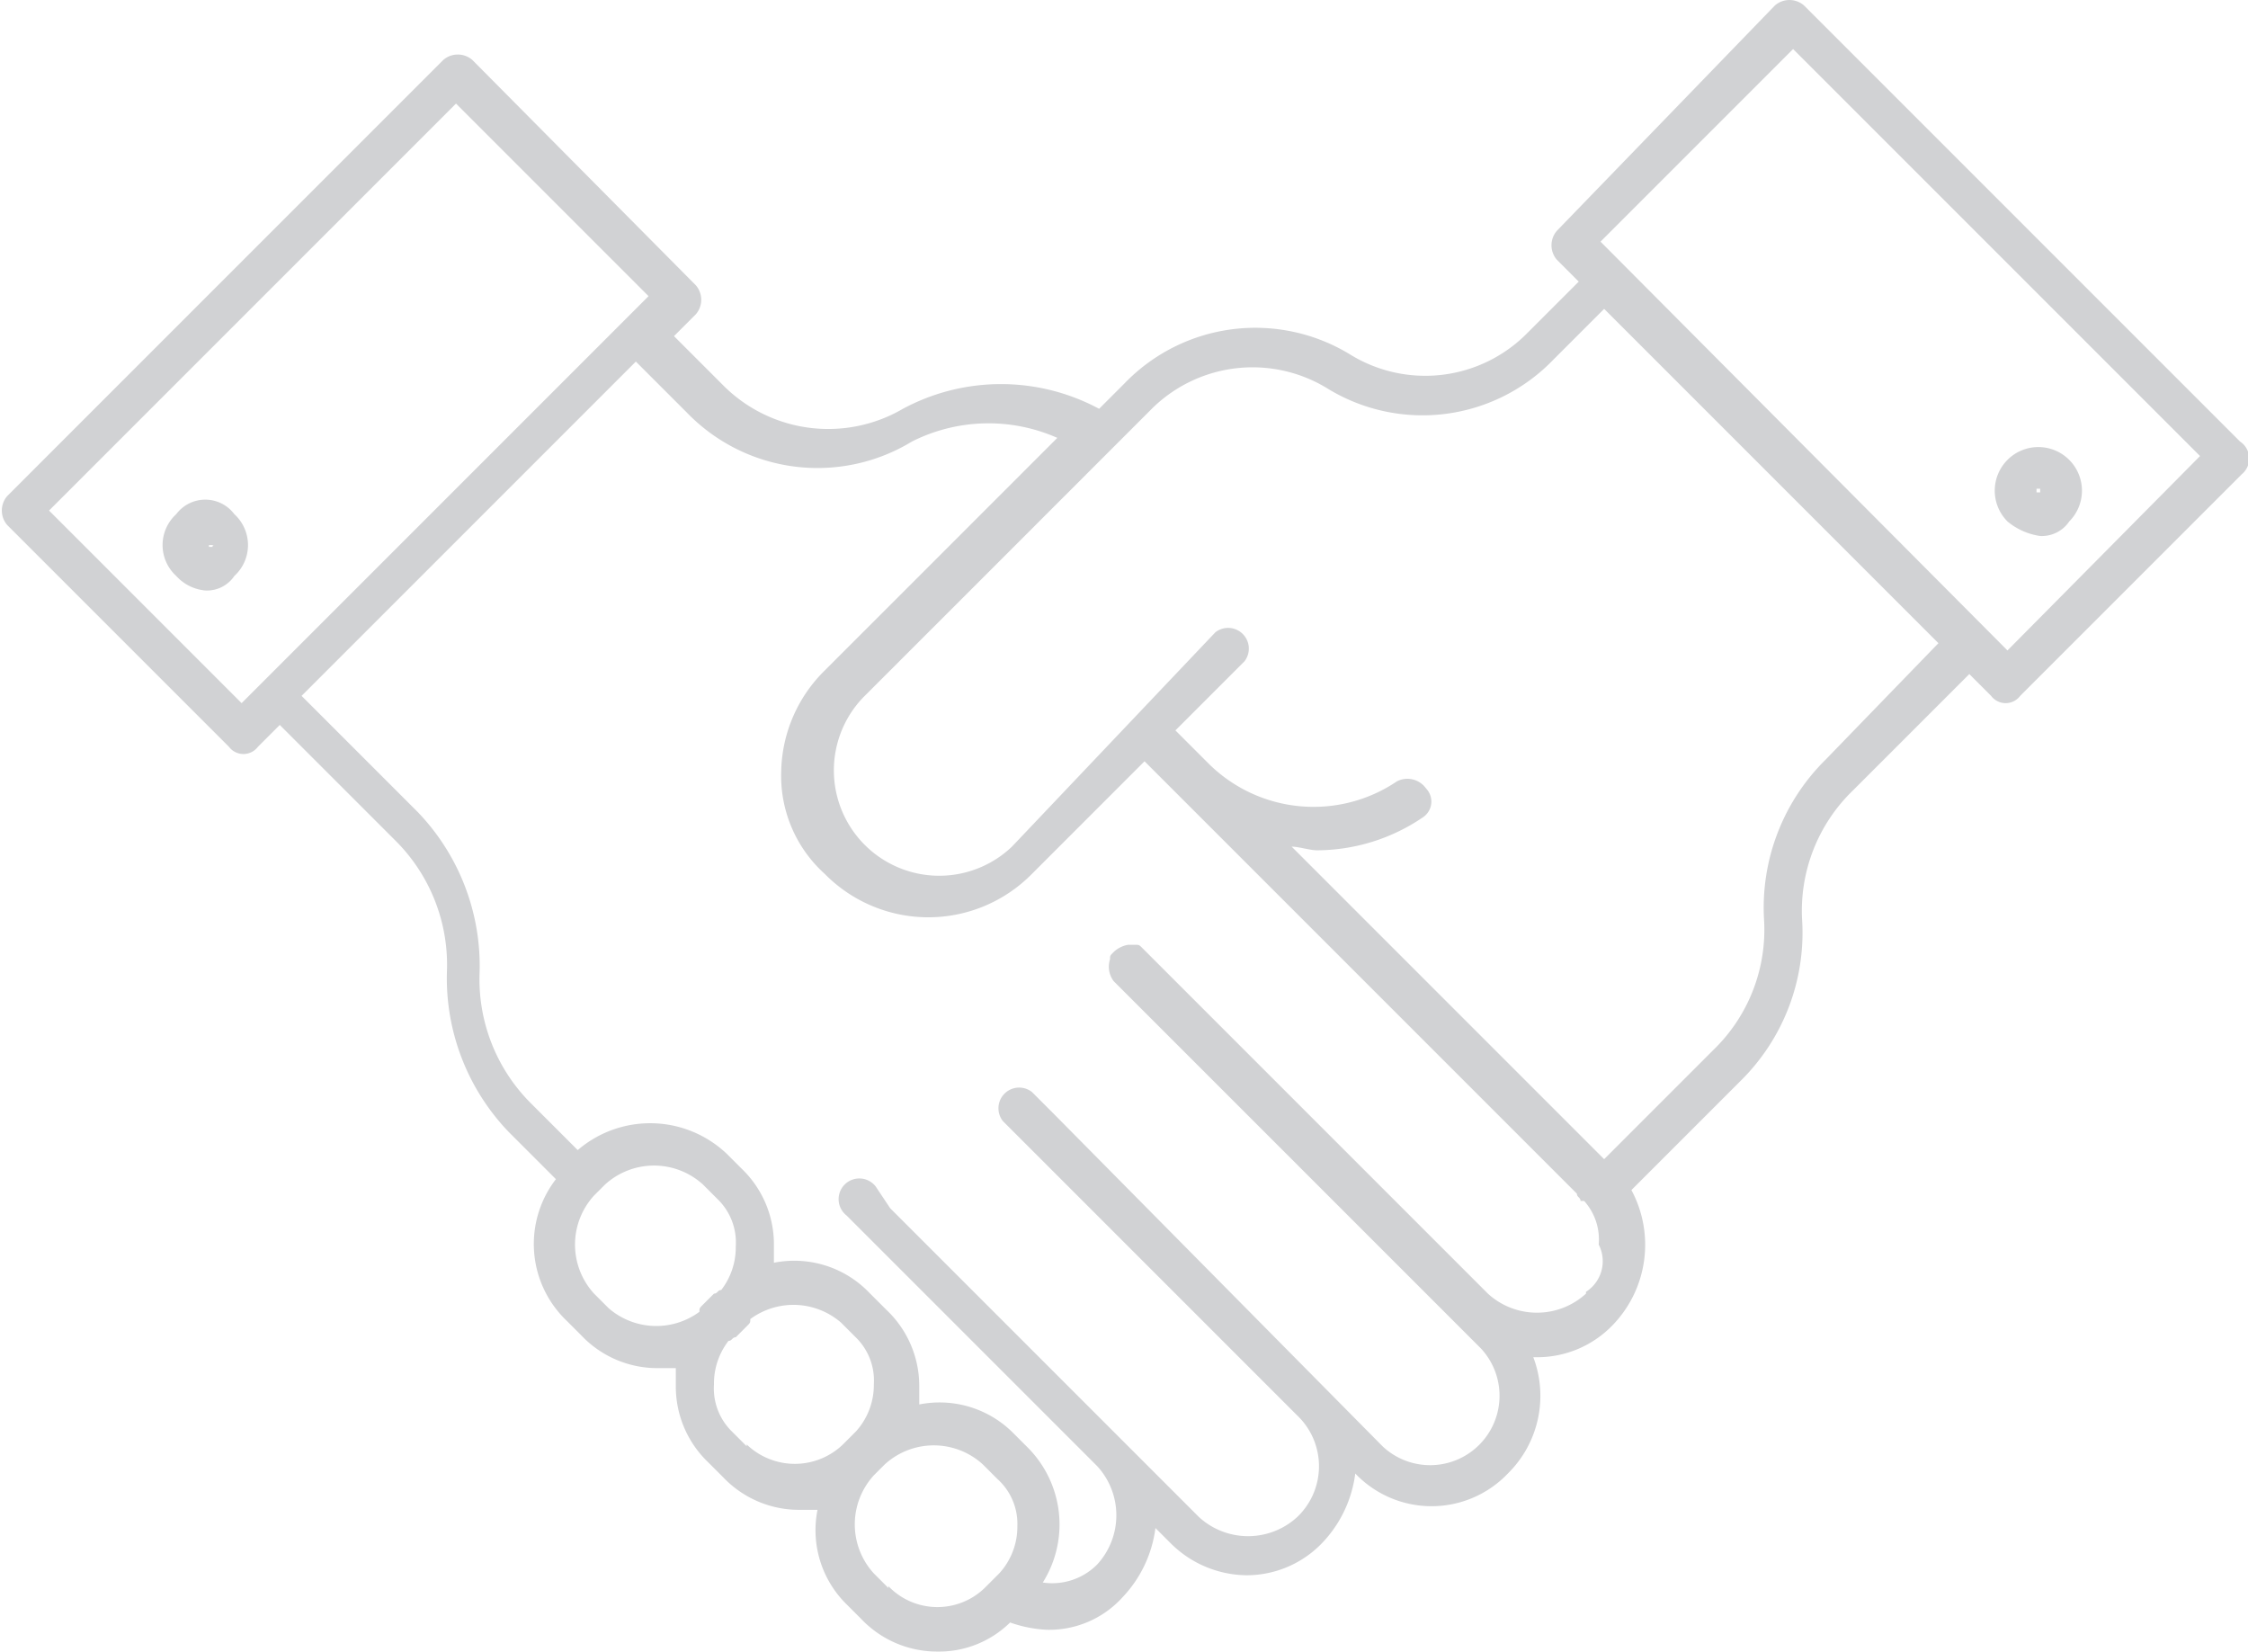 <svg xmlns="http://www.w3.org/2000/svg" viewBox="0 0 61.87 45.45"><defs><style>.cls-1{fill:#d1d2d4;}</style></defs><title>Ресурс 1</title><g id="Слой_2" data-name="Слой 2"><g id="Layer_1" data-name="Layer 1"><path class="cls-1" d="M61.65,12.15l-12-12a.61.61,0,0,0-.8,0l-6,6.2a.61.61,0,0,0,0,.8l.6.6-1.4,1.4a3.94,3.94,0,0,1-4.9.6,5,5,0,0,0-6.2.8l-.7.7a5.7,5.7,0,0,0-5.4,0,4.08,4.08,0,0,1-4.9-.6l-1.4-1.4.6-.6a.61.61,0,0,0,0-.8L13,1.65a.61.61,0,0,0-.8,0l-12,12a.61.61,0,0,0,0,.8l6.1,6.1a.5.5,0,0,0,.8,0l.6-.6,3.2,3.2a4.82,4.82,0,0,1,1.4,3.6,6.11,6.11,0,0,0,1.7,4.4l1.3,1.3a2.92,2.92,0,0,0,.3,3.9l.4.4a2.88,2.88,0,0,0,2.1.9h.5v.5a2.88,2.88,0,0,0,.9,2.1l.4.4a2.88,2.88,0,0,0,2.1.9h.5a2.86,2.86,0,0,0,.8,2.6l.4.4a2.88,2.88,0,0,0,2.1.9,2.79,2.79,0,0,0,2-.8,3.55,3.55,0,0,0,1,.2,2.72,2.72,0,0,0,2.1-.9,3.38,3.38,0,0,0,.9-1.9l.4.4a3,3,0,0,0,2.1.9,2.88,2.88,0,0,0,2.1-.9,3.38,3.38,0,0,0,.9-1.9h0a2.9,2.9,0,0,0,4.2,0,3,3,0,0,0,.7-3.2h.1a2.88,2.88,0,0,0,2.1-.9,3.18,3.18,0,0,0,.5-3.7l3-3a5.72,5.72,0,0,0,1.7-4.4,4.6,4.6,0,0,1,1.4-3.6l3.2-3.2.6.6a.5.5,0,0,0,.8,0l6.1-6.1A.56.56,0,0,0,61.65,12.15Zm-55,7.2-5.3-5.3,11.2-11.2,5.3,5.3ZM16.75,36l-.4-.4a2,2,0,0,1,0-2.7l.3-.3a2,2,0,0,1,2.7,0l.4.4a1.66,1.66,0,0,1,.5,1.3,1.92,1.92,0,0,1-.4,1.2c-.1,0-.1.1-.2.1l-.3.3c-.1.1-.1.1-.1.2A2,2,0,0,1,16.75,36Zm3.8,3.8-.4-.4a1.66,1.66,0,0,1-.5-1.3,1.92,1.92,0,0,1,.4-1.2c.1,0,.1-.1.2-.1l.3-.3c.1-.1.1-.1.1-.2a2,2,0,0,1,2.5.1l.4.4a1.66,1.66,0,0,1,.5,1.3,1.9,1.9,0,0,1-.5,1.3l-.3.3A1.91,1.91,0,0,1,20.55,39.75Zm3.9,3.9-.4-.4a2,2,0,0,1,0-2.7l.3-.3a2,2,0,0,1,2.7,0l.4.4A1.66,1.66,0,0,1,28,42a1.9,1.9,0,0,1-.5,1.3l-.4.4A1.87,1.87,0,0,1,24.45,43.65Zm19.2-8.1a2,2,0,0,1-2.7,0l-.5-.5-9-9c-.1-.1-.1-.1-.2-.1h-.2a.76.76,0,0,0-.4.2c-.1.1-.1.1-.1.2a.66.66,0,0,0,.1.6l9.5,9.5h0l.6.6a1.91,1.91,0,0,1-2.7,2.7L29,30.65h0l-.6-.6a.57.57,0,0,0-.8.8l8.1,8.1a1.93,1.93,0,0,1,0,2.8,2,2,0,0,1-2.7,0l-2-2-6.5-6.5-.4-.6a.57.57,0,1,0-.8.8l.4.4,6.5,6.5a2,2,0,0,1,0,2.7,1.74,1.74,0,0,1-1.5.5,3,3,0,0,0-.4-3.7l-.4-.4a2.86,2.86,0,0,0-2.6-.8v-.5a2.88,2.88,0,0,0-.9-2.1l-.5-.5a2.86,2.86,0,0,0-2.6-.8v-.5a2.88,2.88,0,0,0-.9-2.1l-.4-.4a3.06,3.06,0,0,0-4.1-.1l-1.3-1.3a4.82,4.82,0,0,1-1.4-3.6,6.11,6.11,0,0,0-1.7-4.4l-3.2-3.2,9.2-9.2,1.4,1.4a5,5,0,0,0,6.2.8,4.68,4.68,0,0,1,4-.1l-6.4,6.4a4,4,0,0,0-1.2,2.8,3.63,3.63,0,0,0,1.2,2.8,4,4,0,0,0,5.7,0l3.1-3.1,11.9,11.9h0c0,.1.1.1.1.2h.1a1.59,1.59,0,0,1,.4,1.2A1,1,0,0,1,43.65,35.55Zm6.6-14.7a5.72,5.72,0,0,0-1.7,4.4,4.6,4.6,0,0,1-1.4,3.6l-3,3-8.6-8.6c.2,0,.5.1.7.1a5.21,5.21,0,0,0,2.9-.9.52.52,0,0,0,.1-.8.63.63,0,0,0-.8-.2,4.1,4.1,0,0,1-5.2-.5l-.7-.7h0l-.2-.2,1.9-1.9a.57.57,0,0,0-.8-.8l-5.6,5.9a2.9,2.9,0,0,1-4.1-4.1l6.9-6.9h0l1-1a3.94,3.94,0,0,1,4.9-.6,5,5,0,0,0,6.2-.8l1.4-1.4,9.2,9.2Zm5-3L44.05,6.65l5.3-5.3,11.2,11.2Z"/><path class="cls-1" d="M56.15,14.75a.91.91,0,0,0,.8-.4,1.2,1.2,0,1,0-1.7,0A1.8,1.8,0,0,0,56.15,14.75Zm-.1-1.3h.1v.1h-.1Z"/><path class="cls-1" d="M4.85,14.15a1.15,1.15,0,0,0,0,1.7,1.23,1.23,0,0,0,.8.4.91.91,0,0,0,.8-.4,1.15,1.15,0,0,0,0-1.7A1,1,0,0,0,4.85,14.15Zm1,.9h-.1V15H6C5.85,15,5.85,15,5.85,15.05Z"/></g></g></svg>